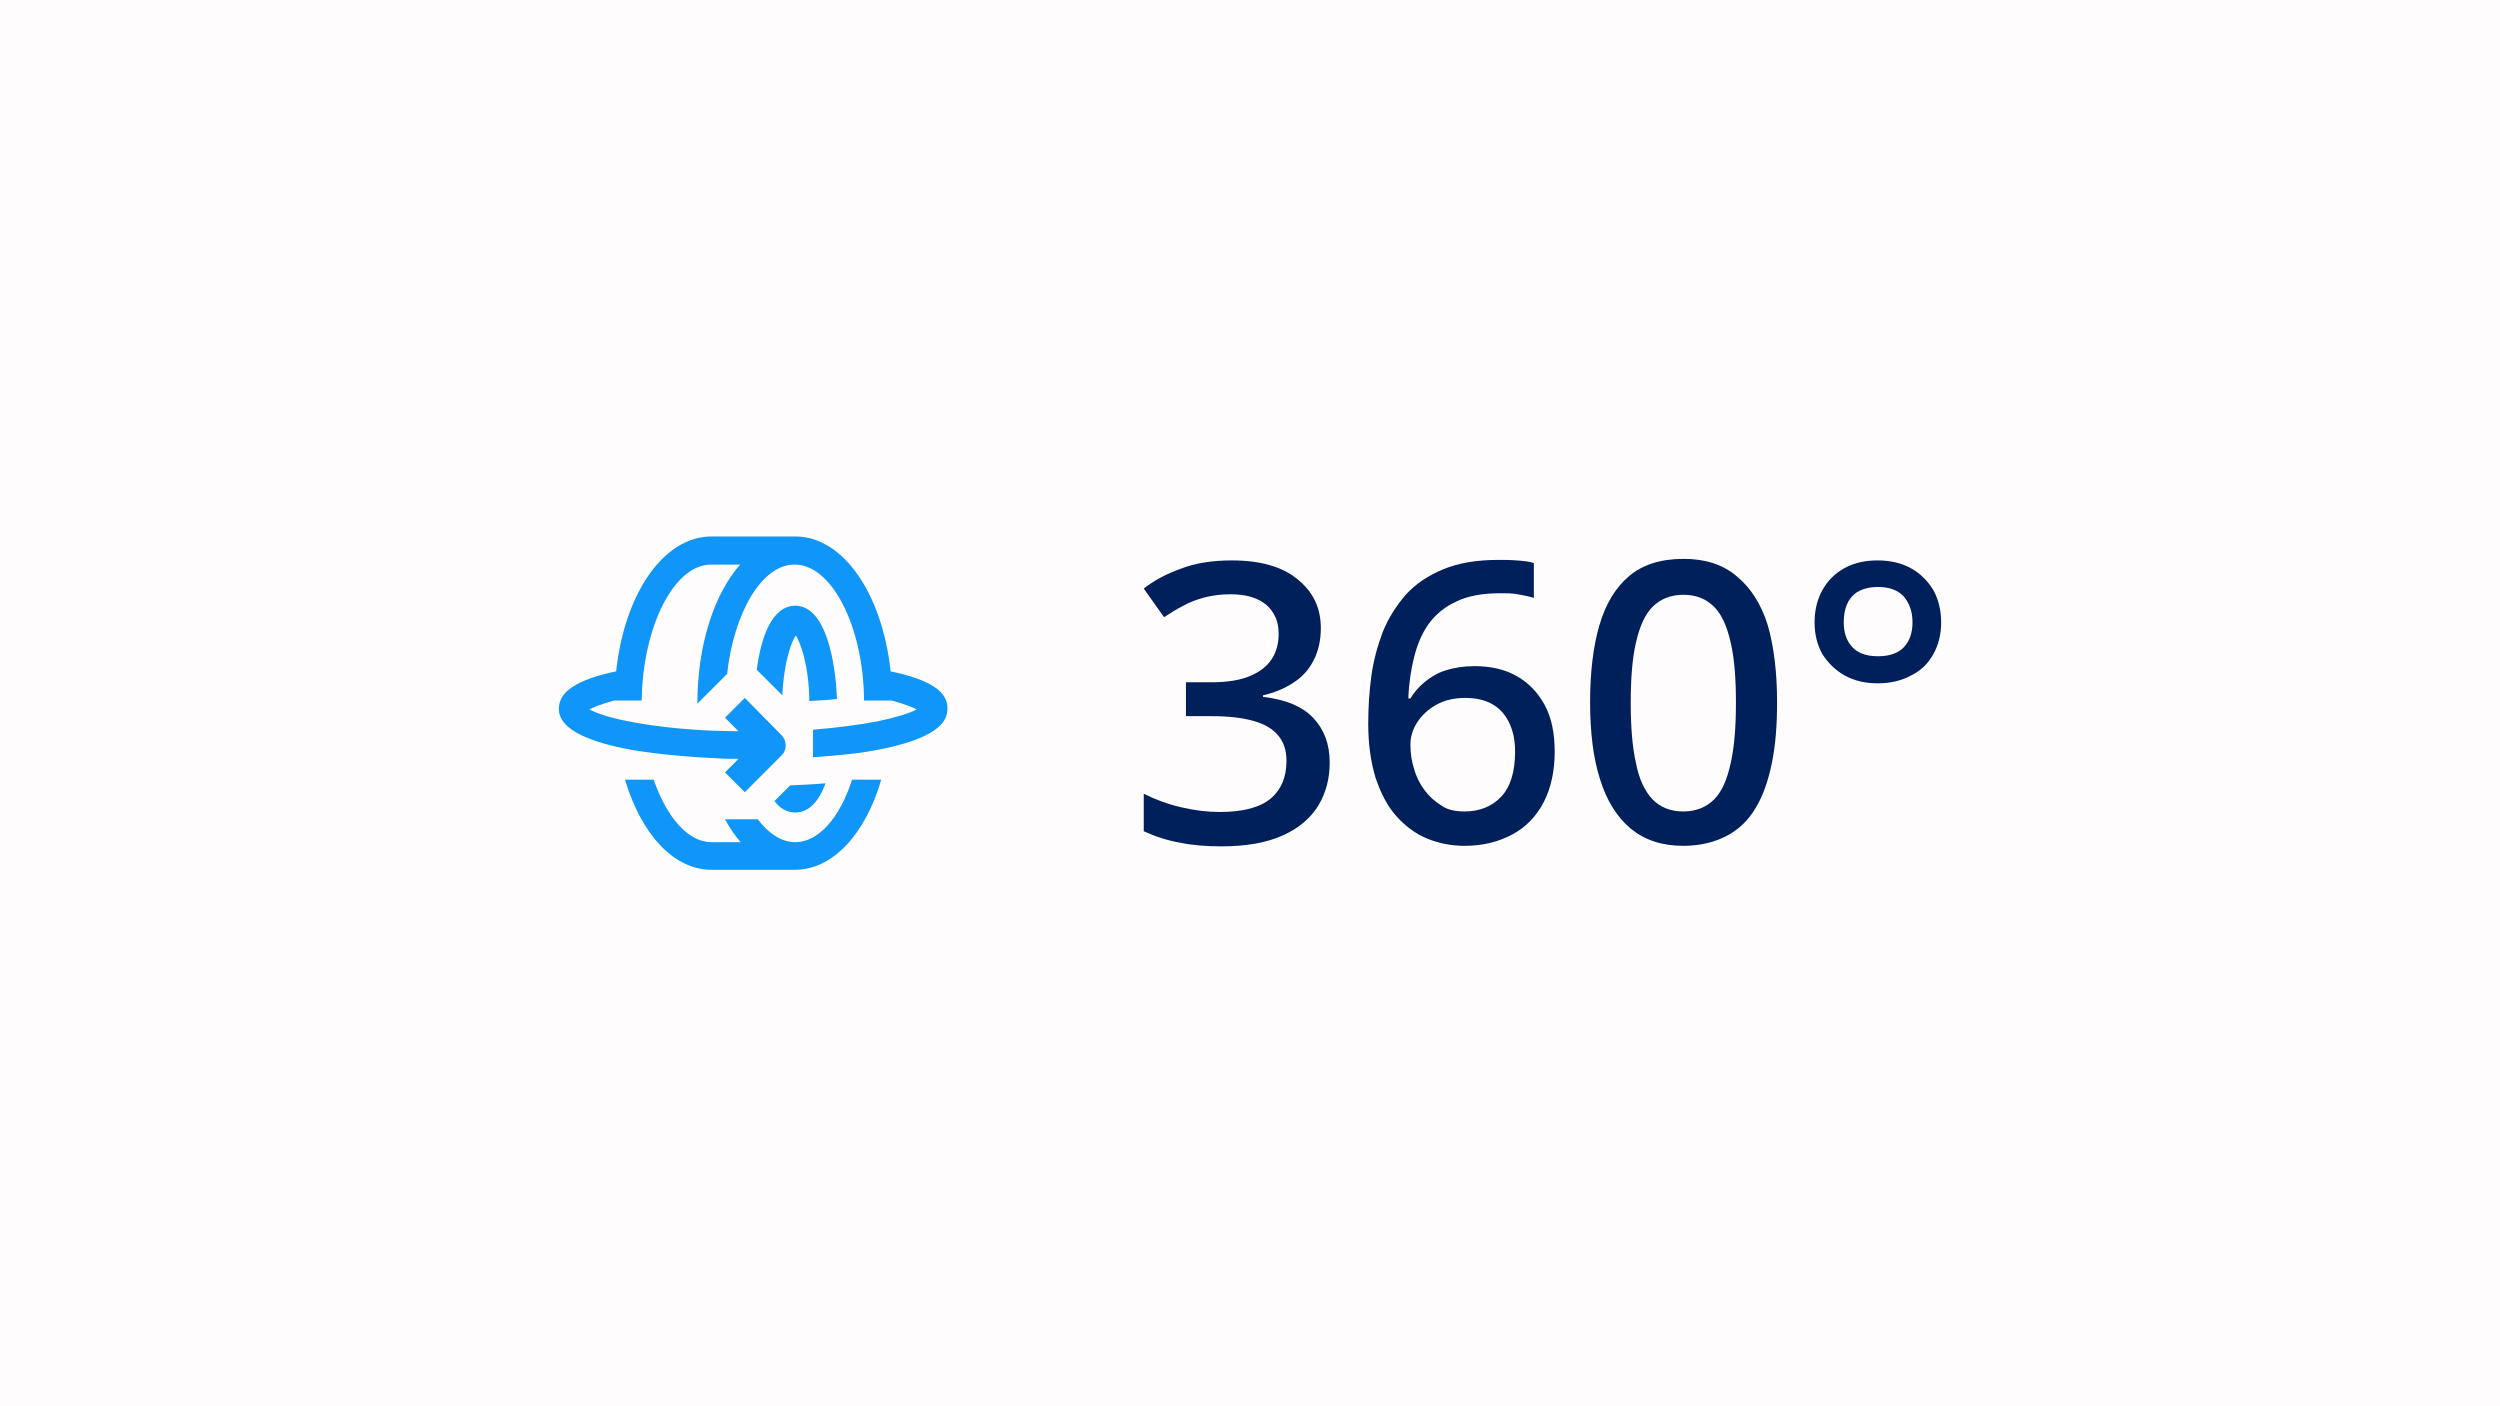 <svg version="1.1" id="Layer_1" xmlns="http://www.w3.org/2000/svg" xmlns:xlink="http://www.w3.org/1999/xlink" x="0px" y="0px" viewBox="0 0 480 270" style="enable-background:new 0 0 480 270;" xml:space="preserve">
<style type="text/css">
	.st0{fill:#FEFCFD;}
	.st1{fill:#00205B;}
	.st2{fill:#1095F9;}
</style>
<rect y="0" class="st0" width="480" height="270"></rect>
<g>
	<g>
		<path class="st1" d="M253.6,120.6c0,2.4-0.5,4.5-1.4,6.2c-0.9,1.8-2.2,3.2-3.9,4.3c-1.7,1.1-3.6,1.9-5.8,2.4v0.3
			c4.3,0.5,7.5,1.8,9.6,4c2.1,2.2,3.2,5,3.2,8.6c0,3.1-0.7,5.8-2.2,8.3c-1.5,2.4-3.7,4.3-6.8,5.7c-3.1,1.4-7,2.1-11.8,2.1
			c-2.8,0-5.5-0.2-7.9-0.7c-2.4-0.4-4.8-1.2-7-2.2v-7.2c2.2,1.1,4.6,2,7.2,2.6c2.6,0.6,5,0.9,7.4,0.9c4.5,0,7.8-0.9,9.8-2.6
			c2-1.7,3-4.1,3-7.2c0-2-0.5-3.6-1.6-4.9s-2.6-2.2-4.8-2.8c-2.1-0.6-4.8-0.9-8-0.9h-4.9v-6.5h4.9c3,0,5.5-0.4,7.4-1.2
			c1.9-0.8,3.3-1.9,4.2-3.3c0.9-1.4,1.3-3,1.3-4.8c0-2.4-0.8-4.2-2.4-5.6c-1.6-1.3-3.8-2-6.8-2c-1.8,0-3.5,0.2-5,0.6
			c-1.5,0.4-2.9,0.9-4.1,1.6c-1.2,0.6-2.5,1.4-3.7,2.2l-3.9-5.5c1.9-1.5,4.3-2.8,7.1-3.8c2.8-1.1,6.1-1.6,9.8-1.6
			c5.5,0,9.7,1.2,12.6,3.6C252.1,113.6,253.6,116.7,253.6,120.6z"></path>
		<path class="st1" d="M262.7,138.9c0-3.1,0.2-6.1,0.6-9.1c0.4-3,1.2-5.8,2.2-8.5c1.1-2.7,2.6-5,4.4-7.1c1.9-2.1,4.3-3.7,7.2-4.9
			c2.9-1.2,6.4-1.8,10.6-1.8c1,0,2.2,0,3.5,0.1c1.3,0.1,2.4,0.2,3.3,0.5v6.7c-0.9-0.3-2-0.5-3.1-0.7s-2.2-0.2-3.3-0.2
			c-3.4,0-6.3,0.5-8.5,1.6c-2.2,1-4,2.5-5.3,4.3c-1.3,1.8-2.2,4-2.8,6.4c-0.6,2.4-1,5-1.1,7.9h0.4c0.7-1.2,1.7-2.3,2.8-3.2
			c1.1-0.9,2.4-1.7,4-2.2c1.6-0.5,3.4-0.8,5.5-0.8c3.1,0,5.8,0.6,8.1,1.9c2.3,1.3,4.1,3.2,5.4,5.6c1.3,2.4,1.9,5.4,1.9,8.9
			c0,3.7-0.7,7-2.1,9.7c-1.4,2.7-3.4,4.8-6,6.2c-2.6,1.4-5.6,2.2-9.2,2.2c-2.6,0-5-0.5-7.2-1.4c-2.2-0.9-4.2-2.4-5.9-4.3
			c-1.7-1.9-3-4.4-4-7.4C263.2,146.3,262.7,142.9,262.7,138.9z M281.2,155.8c2.8,0,5.2-0.9,7-2.8c1.8-1.9,2.7-4.8,2.7-8.7
			c0-3.1-0.8-5.6-2.4-7.5c-1.6-1.8-3.9-2.8-7.1-2.8c-2.1,0-4,0.4-5.6,1.3c-1.6,0.9-2.8,2-3.7,3.4c-0.9,1.4-1.3,2.8-1.3,4.3
			c0,1.5,0.2,3.1,0.7,4.6c0.4,1.5,1.1,2.9,2,4.1c0.9,1.2,2,2.2,3.3,3C277.9,155.5,279.5,155.8,281.2,155.8z"></path>
		<path class="st1" d="M341.2,134.9c0,4.3-0.3,8.2-1,11.6c-0.7,3.4-1.7,6.3-3.1,8.6c-1.4,2.4-3.3,4.2-5.6,5.4
			c-2.3,1.2-5.1,1.9-8.3,1.9c-4.1,0-7.4-1.1-10.1-3.3c-2.6-2.2-4.6-5.3-5.9-9.5c-1.3-4.1-1.9-9-1.9-14.8c0-5.8,0.6-10.7,1.8-14.8
			c1.2-4.1,3.1-7.2,5.7-9.4c2.6-2.2,6.1-3.3,10.5-3.3c4.1,0,7.5,1.1,10.1,3.3c2.7,2.2,4.7,5.3,6,9.4
			C340.6,124.2,341.2,129.1,341.2,134.9z M313.1,134.9c0,4.6,0.3,8.5,1,11.6c0.6,3.1,1.7,5.4,3.2,7c1.5,1.5,3.4,2.3,5.9,2.3
			c2.4,0,4.4-0.8,5.9-2.3c1.5-1.5,2.5-3.8,3.2-7c0.7-3.1,1-7,1-11.6c0-4.6-0.3-8.5-1-11.5c-0.7-3.1-1.7-5.4-3.2-6.9
			c-1.5-1.5-3.4-2.3-5.9-2.3c-2.4,0-4.4,0.8-5.9,2.3c-1.5,1.5-2.5,3.8-3.2,6.9C313.4,126.4,313.1,130.3,313.1,134.9z"></path>
		<path class="st1" d="M360.5,131.2c-2.4,0-4.5-0.5-6.3-1.5c-1.8-1-3.2-2.4-4.3-4.1c-1-1.8-1.5-3.8-1.5-6.1c0-2.3,0.5-4.4,1.5-6.2
			c1-1.8,2.4-3.2,4.2-4.2c1.8-1,3.9-1.5,6.4-1.5c2.4,0,4.6,0.5,6.4,1.5c1.8,1,3.2,2.4,4.3,4.2c1,1.8,1.5,3.9,1.5,6.2
			c0,2.3-0.5,4.3-1.5,6.1c-1,1.8-2.4,3.2-4.3,4.1C365.1,130.7,362.9,131.2,360.5,131.2z M360.6,126c2.2,0,3.9-0.6,5-1.8
			c1.1-1.2,1.6-2.8,1.6-4.7c0-2.1-0.6-3.7-1.7-5c-1.1-1.2-2.8-1.8-4.9-1.8c-2.2,0-3.9,0.6-5,1.8c-1.1,1.2-1.6,2.9-1.6,5
			c0,1.9,0.5,3.5,1.6,4.7C356.7,125.4,358.3,126,360.6,126z"></path>
	</g>
	<g>
		<g>
			<path class="st2" d="M152.7,156c2.7,0,4.6-2.3,5.8-5.6c-2.4,0.2-4.8,0.3-6.8,0.4l-3,3C149.7,155.2,151.1,156,152.7,156z"></path>
			<path class="st2" d="M152.7,161.7c-2.6,0-5.1-1.6-7.2-4.4h-6.3c0.9,1.7,1.9,3.1,3,4.4c0,0,0,0,0,0h-5.6c-4.5,0-8.6-4.8-11.1-12
				H120c3.1,10.4,9.3,17.3,16.6,17.3h16v0c0,0,0,0,0,0c7.4,0,13.6-7,16.6-17.3h-5.6C161.3,156.9,157.2,161.7,152.7,161.7z"></path>
			<path class="st2" d="M171,128.9c-1.6-14.9-9.1-25.9-18.3-25.9c0,0,0,0-0.1,0h-16c-9.2,0-16.7,11-18.3,25.9
				c-7.6,1.6-11,3.9-11,7.2c0,4.2,6.5,6.5,14.1,7.9c5.5,0.9,11.6,1.4,16.3,1.6c1.5,0.1,2.9,0.1,4.1,0.1l-2.6,2.6l3.8,3.8l7.1-7.1
				c1-1,1-2.7,0-3.8L143,134l-3.8,3.8l2.6,2.6c-1.7,0-3.3-0.1-4.9-0.1c-6.8-0.3-12.2-1-16.2-1.8c-3.7-0.7-6.3-1.6-7.5-2.3
				c0.7-0.4,2.2-1,4.7-1.7c0,0,0,0,0,0h5.3c0.2-14.2,6.2-26.1,13.3-26.1h5.6c0,0,0,0,0,0h0l0,0c-5,5.7-8.2,15.4-8.2,26.7l5.7-5.7
				c1.3-11.8,6.7-21,12.9-21h0l0.1,0h0c7.1,0,13.2,11.9,13.3,26.1h5.3c0,0,0,0,0,0c2.6,0.7,4,1.3,4.8,1.7c-1.2,0.7-3.8,1.5-7.5,2.3
				c-3.2,0.6-7.4,1.2-12.4,1.6v5.3c3.8-0.3,7.9-0.6,11.7-1.3c7.6-1.4,14.1-3.7,14.1-7.9C182.1,132.8,178.6,130.5,171,128.9z"></path>
			<path class="st2" d="M160.7,134.2c-0.3-7.4-2.2-17.9-8-17.9c-4.5,0-6.6,6.1-7.4,12.3l3.3,3.3l1.6,1.6c0.3-6.3,1.7-10.2,2.6-11.5
				c0.9,1.4,2.5,5.7,2.6,12.6C157.3,134.5,159.1,134.4,160.7,134.2z"></path>
		</g>
	</g>
</g>
</svg>
